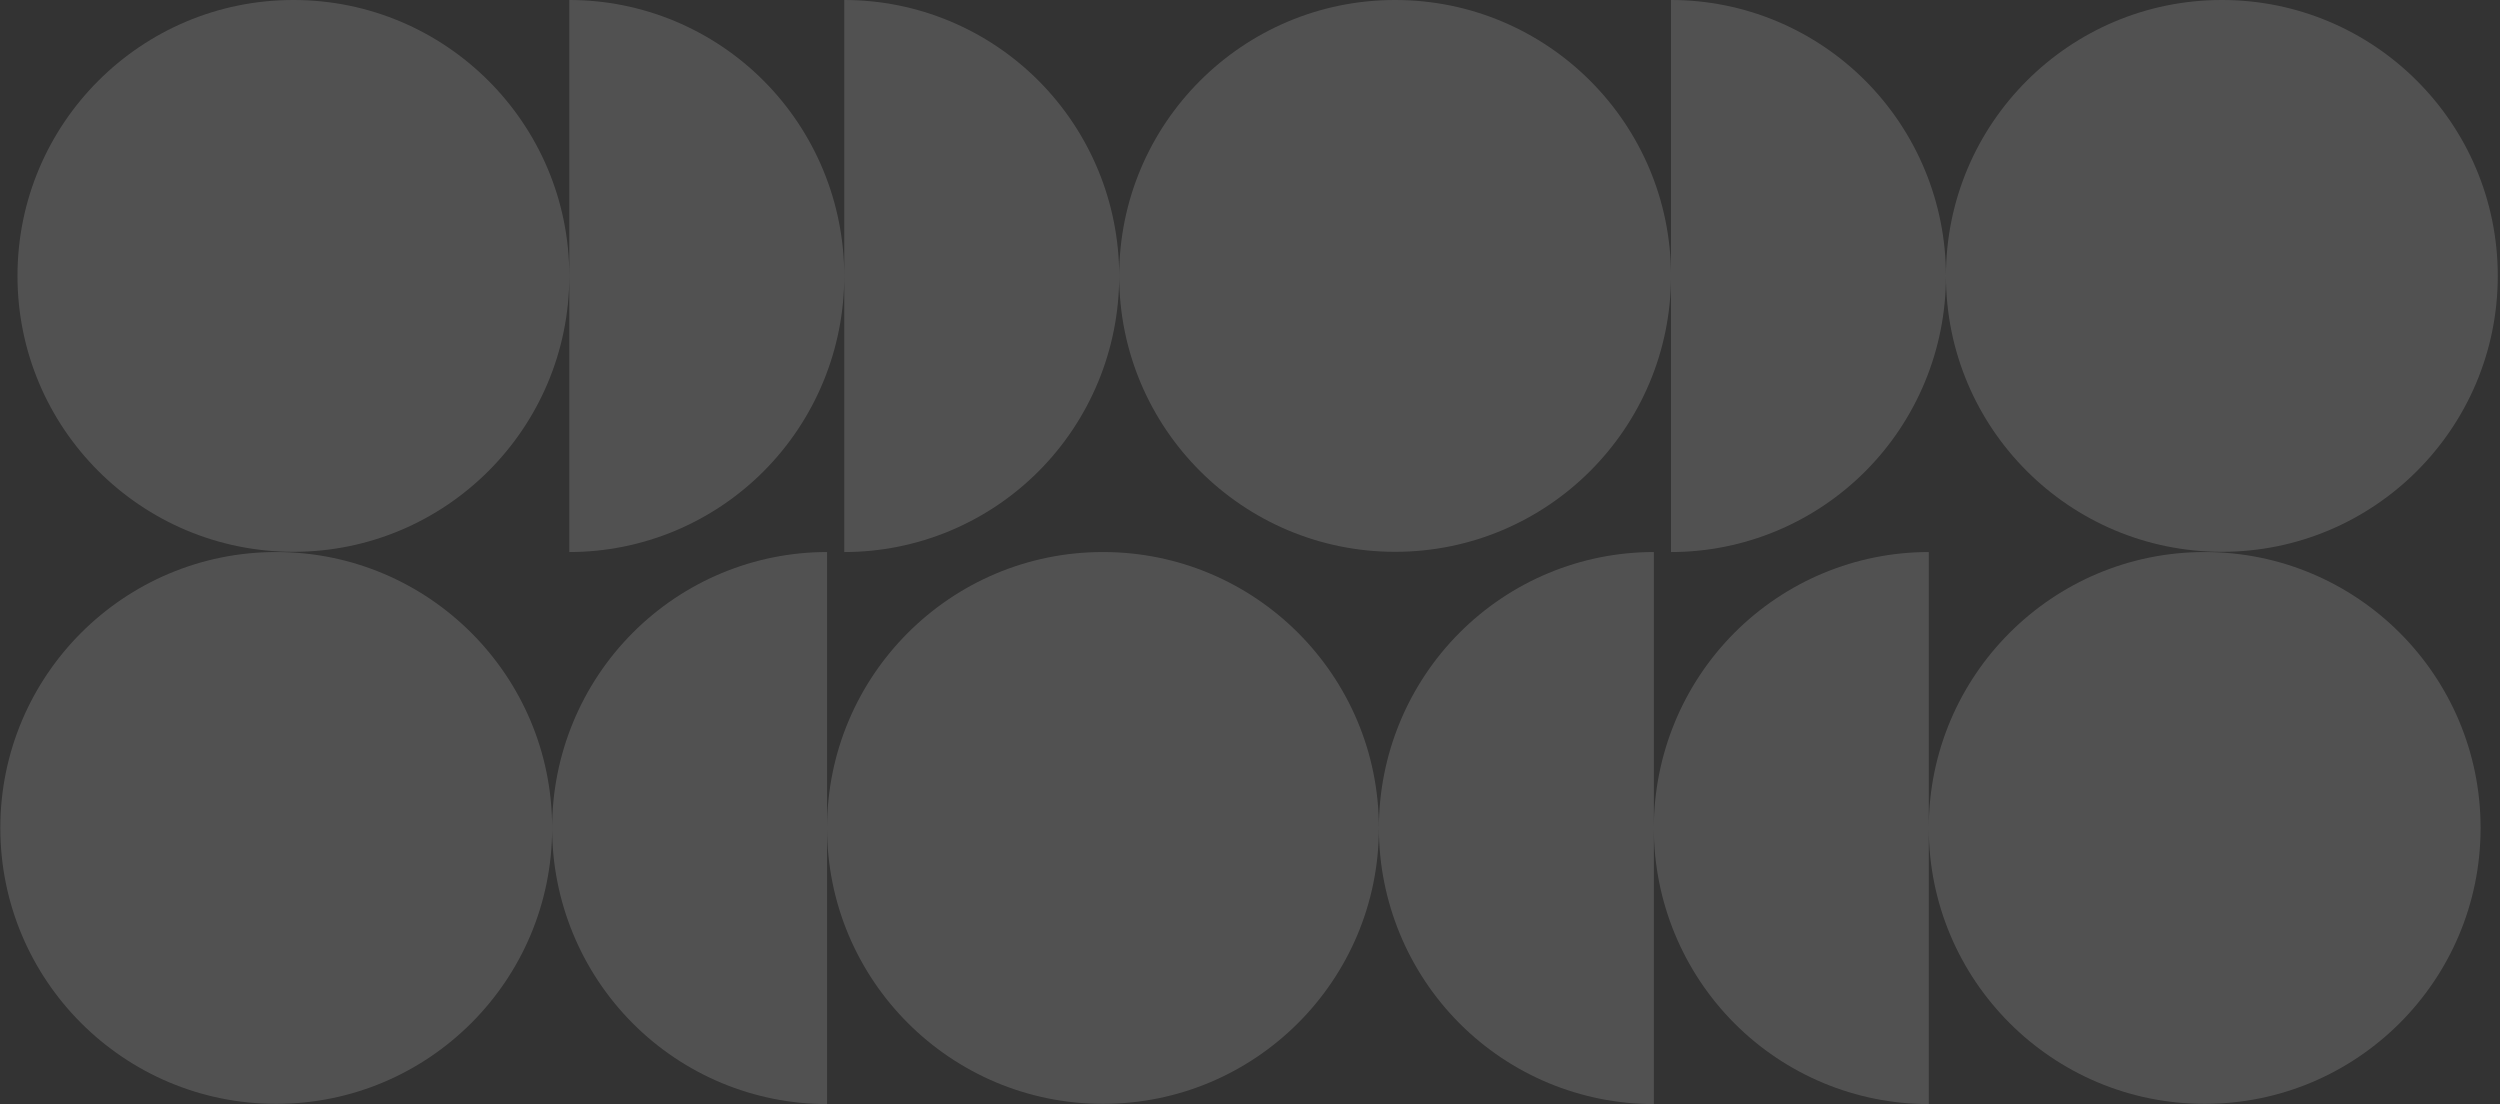 <svg width="711" height="314" viewBox="0 0 711 314" fill="none" xmlns="http://www.w3.org/2000/svg">
<rect x="0" y="0" width="711" height="314" fill="#333333" stroke="none"/>
<path opacity="0.15" d="M631.897 156.935C588.56 156.935 553.429 121.804 553.429 78.468C553.429 35.131 588.56 -5.32423e-06 631.897 -3.42993e-06C675.233 -1.53563e-06 710.365 35.131 710.364 78.468C710.364 121.804 675.233 156.935 631.897 156.935Z" fill="white"/>
<path opacity="0.15" d="M475.235 157C495.973 157 515.862 148.729 530.527 134.008C545.191 119.286 553.429 99.32 553.429 78.5C553.429 57.681 545.191 37.714 530.527 22.992C515.862 8.271 495.973 6.32172e-07 475.235 -3.41799e-06L475.235 78.5L475.235 157Z" fill="white"/>
<path opacity="0.15" d="M235.22 314C214.481 314 194.592 305.729 179.928 291.008C165.263 276.286 157.025 256.319 157.025 235.5C157.025 214.681 165.263 194.714 179.928 179.992C194.592 165.271 214.481 157 235.22 157L235.22 235.5L235.22 314Z" fill="white"/>
<path opacity="0.15" d="M161.91 157C182.649 157 202.538 148.729 217.202 134.008C231.866 119.286 240.105 99.32 240.105 78.5C240.105 57.681 231.866 37.714 217.202 22.992C202.538 8.271 182.649 6.32172e-07 161.91 -3.41799e-06L161.91 78.5L161.91 157Z" fill="white"/>
<path opacity="0.15" d="M548.544 314C527.806 314 507.917 305.729 493.252 291.008C478.588 276.286 470.35 256.319 470.35 235.5C470.35 214.681 478.588 194.714 493.252 179.992C507.917 165.271 527.806 157 548.544 157L548.544 235.5L548.544 314Z" fill="white"/>
<path opacity="0.15" d="M240.105 157C260.843 157 280.732 148.729 295.397 134.008C310.061 119.286 318.299 99.32 318.299 78.5C318.299 57.681 310.061 37.714 295.397 22.992C280.732 8.271 260.843 6.32172e-07 240.105 -3.41799e-06L240.105 78.5L240.105 157Z" fill="white"/>
<path opacity="0.15" d="M470.35 314C449.611 314 429.722 305.729 415.058 291.008C400.393 276.286 392.155 256.319 392.155 235.5C392.155 214.681 400.393 194.714 415.058 179.992C429.722 165.271 449.611 157 470.35 157L470.35 235.5L470.35 314Z" fill="white"/>
<path opacity="0.15" d="M396.767 156.935C353.43 156.935 318.299 121.804 318.299 78.468C318.299 35.131 353.43 -5.32423e-06 396.767 -3.42993e-06C440.103 -1.53563e-06 475.235 35.131 475.235 78.468C475.235 121.804 440.103 156.935 396.767 156.935Z" fill="white"/>
<path opacity="0.15" d="M313.687 313.935C357.024 313.935 392.155 278.804 392.155 235.468C392.155 192.131 357.024 157 313.687 157C270.351 157 235.22 192.131 235.22 235.468C235.22 278.804 270.351 313.935 313.687 313.935Z" fill="white"/>
<path opacity="0.15" d="M83.442 156.935C40.106 156.935 4.975 121.804 4.975 78.468C4.975 35.131 40.106 -5.32423e-06 83.442 -3.42993e-06C126.779 -1.53563e-06 161.91 35.131 161.91 78.468C161.91 121.804 126.779 156.935 83.442 156.935Z" fill="white"/>
<path opacity="0.15" d="M627.012 313.935C670.348 313.935 705.479 278.804 705.479 235.468C705.479 192.131 670.348 157 627.012 157C583.675 157 548.544 192.131 548.544 235.468C548.544 278.804 583.675 313.935 627.012 313.935Z" fill="white"/>
<path opacity="0.15" d="M78.558 313.935C121.894 313.935 157.025 278.804 157.025 235.468C157.025 192.131 121.894 157 78.558 157C35.221 157 0.09 192.131 0.09 235.468C0.09 278.804 35.221 313.935 78.558 313.935Z" fill="white"/>
</svg>
